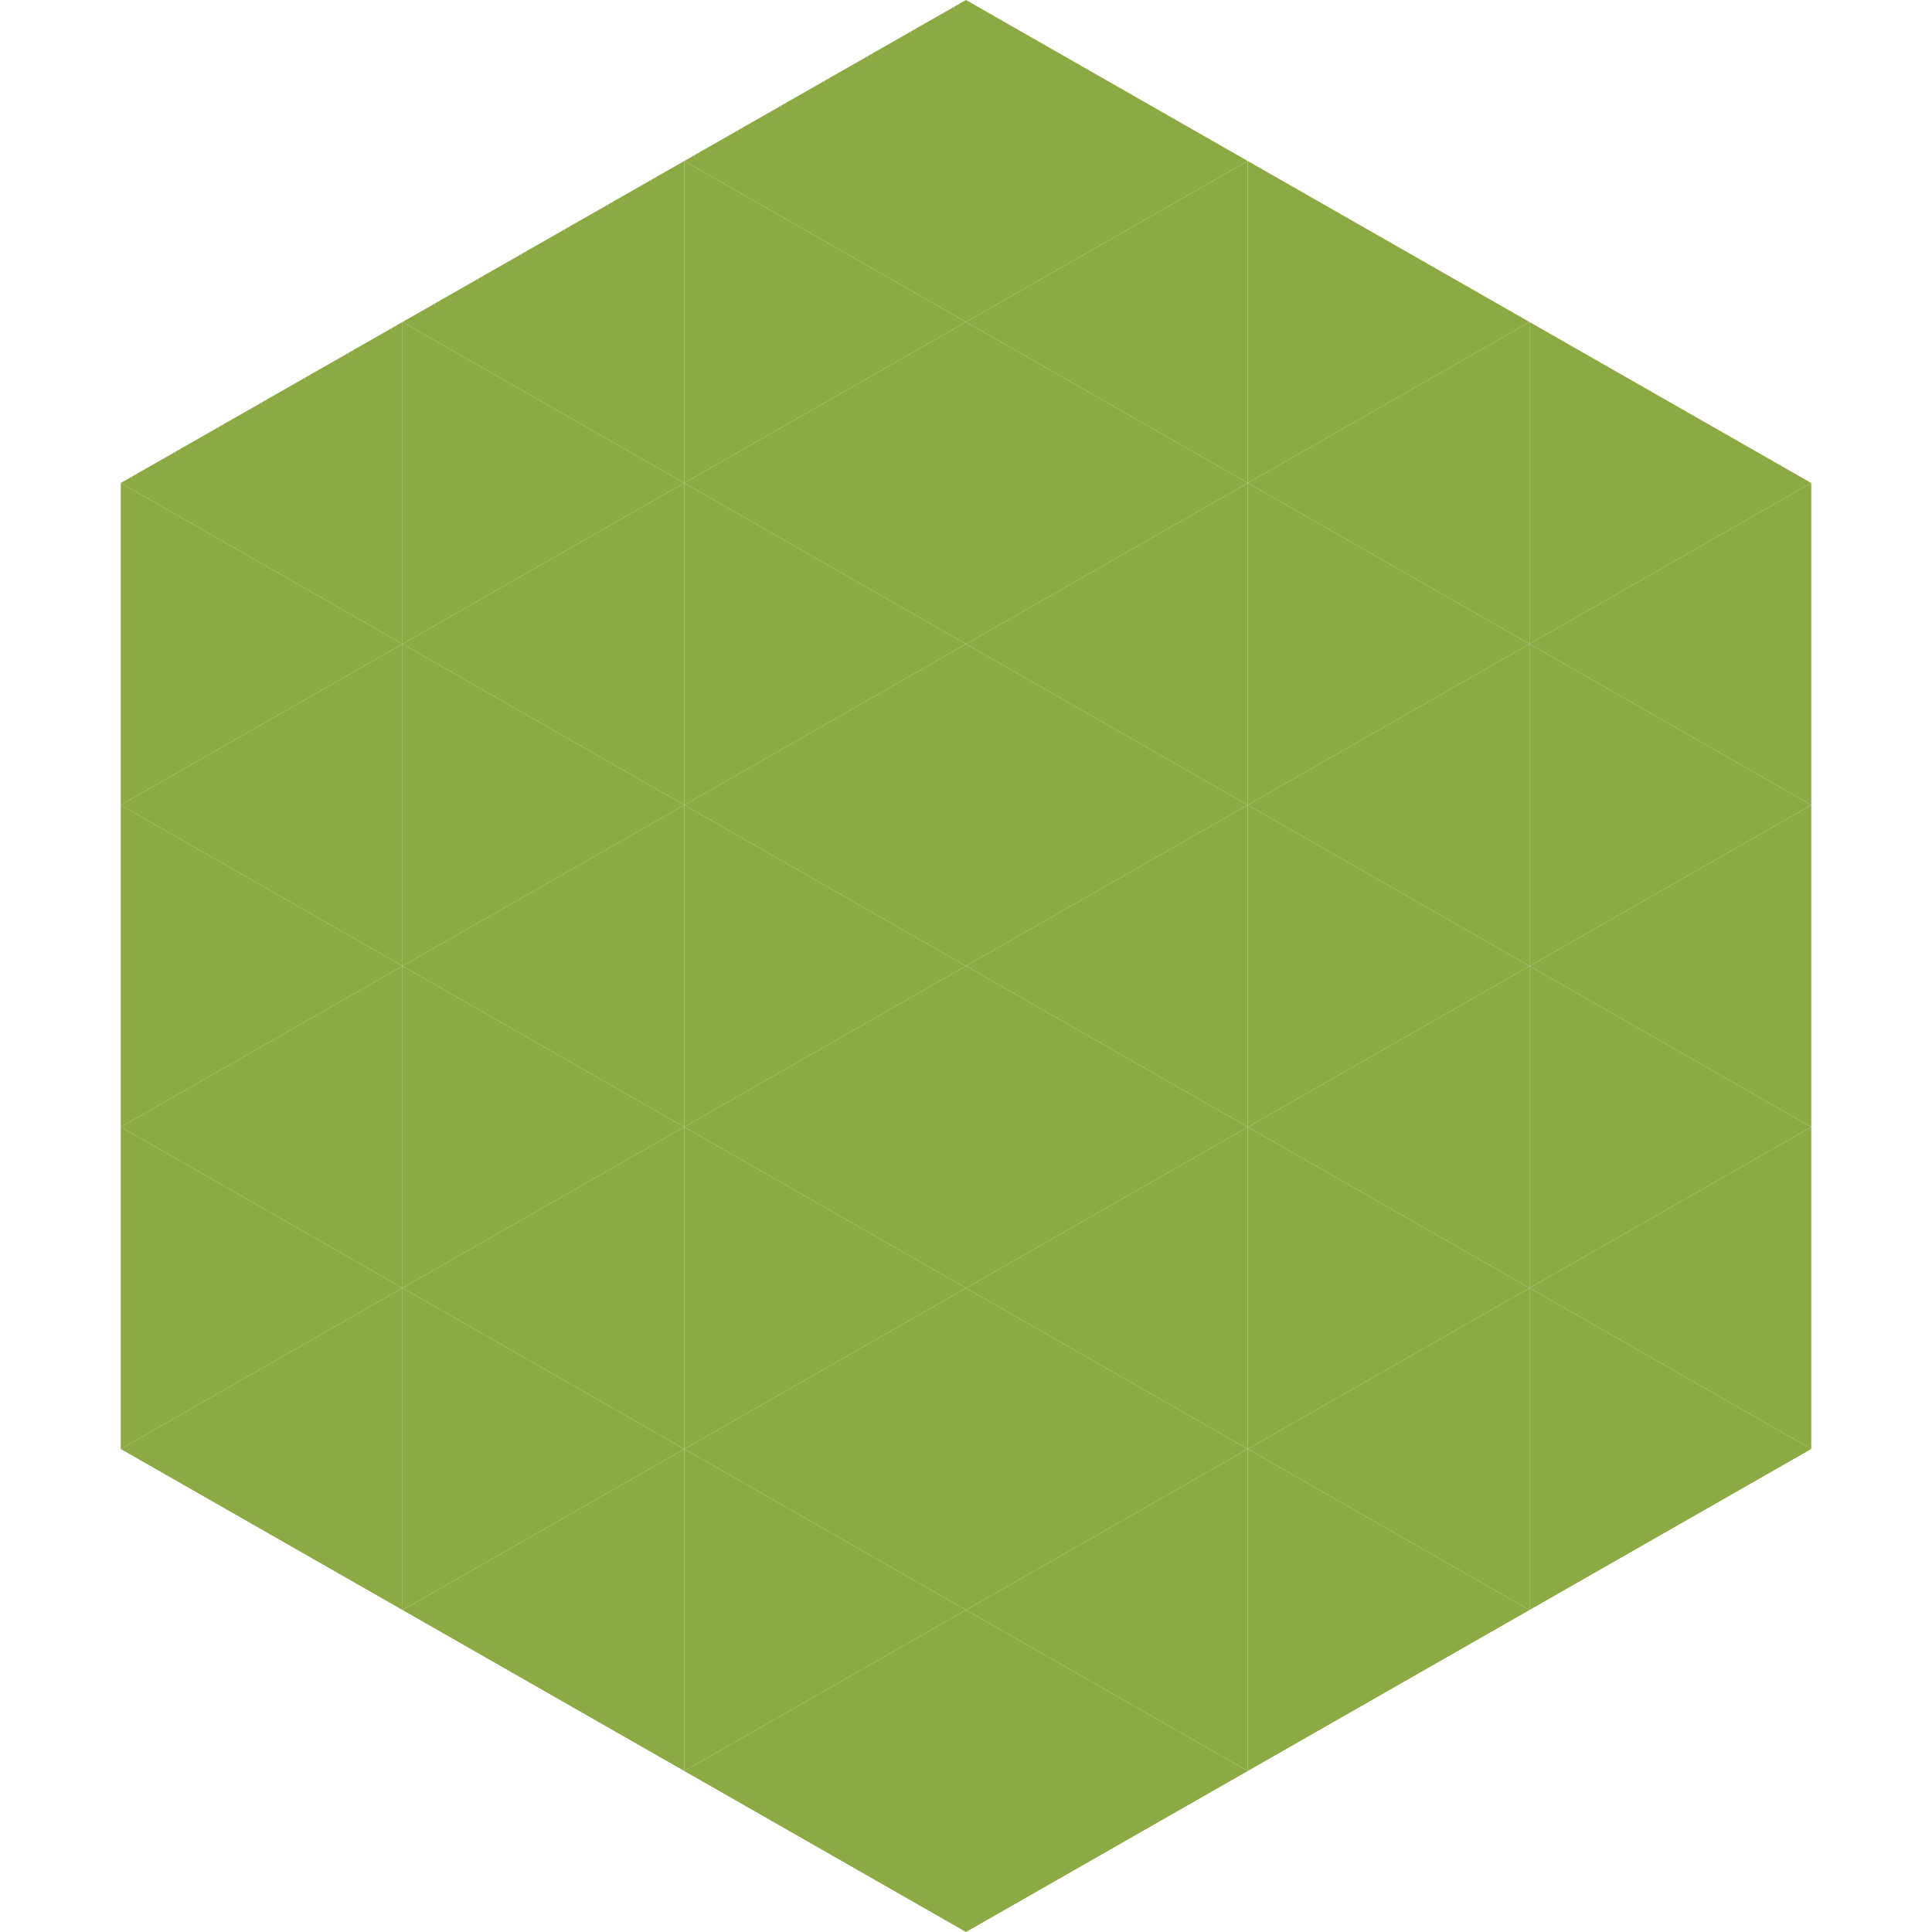 <?xml version="1.0"?>
<!-- Generated by SVGo -->
<svg width="240" height="240"
     xmlns="http://www.w3.org/2000/svg"
     xmlns:xlink="http://www.w3.org/1999/xlink">
<polygon points="50,40 15,60 50,80" style="fill:rgb(139,170,68)" />
<polygon points="190,40 225,60 190,80" style="fill:rgb(139,170,68)" />
<polygon points="15,60 50,80 15,100" style="fill:rgb(139,170,68)" />
<polygon points="225,60 190,80 225,100" style="fill:rgb(139,170,68)" />
<polygon points="50,80 15,100 50,120" style="fill:rgb(139,170,68)" />
<polygon points="190,80 225,100 190,120" style="fill:rgb(139,170,68)" />
<polygon points="15,100 50,120 15,140" style="fill:rgb(139,170,68)" />
<polygon points="225,100 190,120 225,140" style="fill:rgb(139,170,68)" />
<polygon points="50,120 15,140 50,160" style="fill:rgb(139,170,68)" />
<polygon points="190,120 225,140 190,160" style="fill:rgb(139,170,68)" />
<polygon points="15,140 50,160 15,180" style="fill:rgb(139,170,68)" />
<polygon points="225,140 190,160 225,180" style="fill:rgb(139,170,68)" />
<polygon points="50,160 15,180 50,200" style="fill:rgb(139,170,68)" />
<polygon points="190,160 225,180 190,200" style="fill:rgb(139,170,68)" />
<polygon points="15,180 50,200 15,220" style="fill:rgb(255,255,255); fill-opacity:0" />
<polygon points="225,180 190,200 225,220" style="fill:rgb(255,255,255); fill-opacity:0" />
<polygon points="50,0 85,20 50,40" style="fill:rgb(255,255,255); fill-opacity:0" />
<polygon points="190,0 155,20 190,40" style="fill:rgb(255,255,255); fill-opacity:0" />
<polygon points="85,20 50,40 85,60" style="fill:rgb(139,170,68)" />
<polygon points="155,20 190,40 155,60" style="fill:rgb(139,170,68)" />
<polygon points="50,40 85,60 50,80" style="fill:rgb(139,170,68)" />
<polygon points="190,40 155,60 190,80" style="fill:rgb(139,170,68)" />
<polygon points="85,60 50,80 85,100" style="fill:rgb(139,170,68)" />
<polygon points="155,60 190,80 155,100" style="fill:rgb(139,170,68)" />
<polygon points="50,80 85,100 50,120" style="fill:rgb(139,170,68)" />
<polygon points="190,80 155,100 190,120" style="fill:rgb(139,170,68)" />
<polygon points="85,100 50,120 85,140" style="fill:rgb(139,170,68)" />
<polygon points="155,100 190,120 155,140" style="fill:rgb(139,170,68)" />
<polygon points="50,120 85,140 50,160" style="fill:rgb(139,170,68)" />
<polygon points="190,120 155,140 190,160" style="fill:rgb(139,170,68)" />
<polygon points="85,140 50,160 85,180" style="fill:rgb(139,170,68)" />
<polygon points="155,140 190,160 155,180" style="fill:rgb(139,170,68)" />
<polygon points="50,160 85,180 50,200" style="fill:rgb(139,170,68)" />
<polygon points="190,160 155,180 190,200" style="fill:rgb(139,170,68)" />
<polygon points="85,180 50,200 85,220" style="fill:rgb(139,170,68)" />
<polygon points="155,180 190,200 155,220" style="fill:rgb(139,170,68)" />
<polygon points="120,0 85,20 120,40" style="fill:rgb(139,170,68)" />
<polygon points="120,0 155,20 120,40" style="fill:rgb(139,170,68)" />
<polygon points="85,20 120,40 85,60" style="fill:rgb(139,170,68)" />
<polygon points="155,20 120,40 155,60" style="fill:rgb(139,170,68)" />
<polygon points="120,40 85,60 120,80" style="fill:rgb(139,170,68)" />
<polygon points="120,40 155,60 120,80" style="fill:rgb(139,170,68)" />
<polygon points="85,60 120,80 85,100" style="fill:rgb(139,170,68)" />
<polygon points="155,60 120,80 155,100" style="fill:rgb(139,170,68)" />
<polygon points="120,80 85,100 120,120" style="fill:rgb(139,170,68)" />
<polygon points="120,80 155,100 120,120" style="fill:rgb(139,170,68)" />
<polygon points="85,100 120,120 85,140" style="fill:rgb(139,170,68)" />
<polygon points="155,100 120,120 155,140" style="fill:rgb(139,170,68)" />
<polygon points="120,120 85,140 120,160" style="fill:rgb(139,170,68)" />
<polygon points="120,120 155,140 120,160" style="fill:rgb(139,170,68)" />
<polygon points="85,140 120,160 85,180" style="fill:rgb(139,170,68)" />
<polygon points="155,140 120,160 155,180" style="fill:rgb(139,170,68)" />
<polygon points="120,160 85,180 120,200" style="fill:rgb(139,170,68)" />
<polygon points="120,160 155,180 120,200" style="fill:rgb(139,170,68)" />
<polygon points="85,180 120,200 85,220" style="fill:rgb(139,170,68)" />
<polygon points="155,180 120,200 155,220" style="fill:rgb(139,170,68)" />
<polygon points="120,200 85,220 120,240" style="fill:rgb(139,170,68)" />
<polygon points="120,200 155,220 120,240" style="fill:rgb(139,170,68)" />
<polygon points="85,220 120,240 85,260" style="fill:rgb(255,255,255); fill-opacity:0" />
<polygon points="155,220 120,240 155,260" style="fill:rgb(255,255,255); fill-opacity:0" />
</svg>
